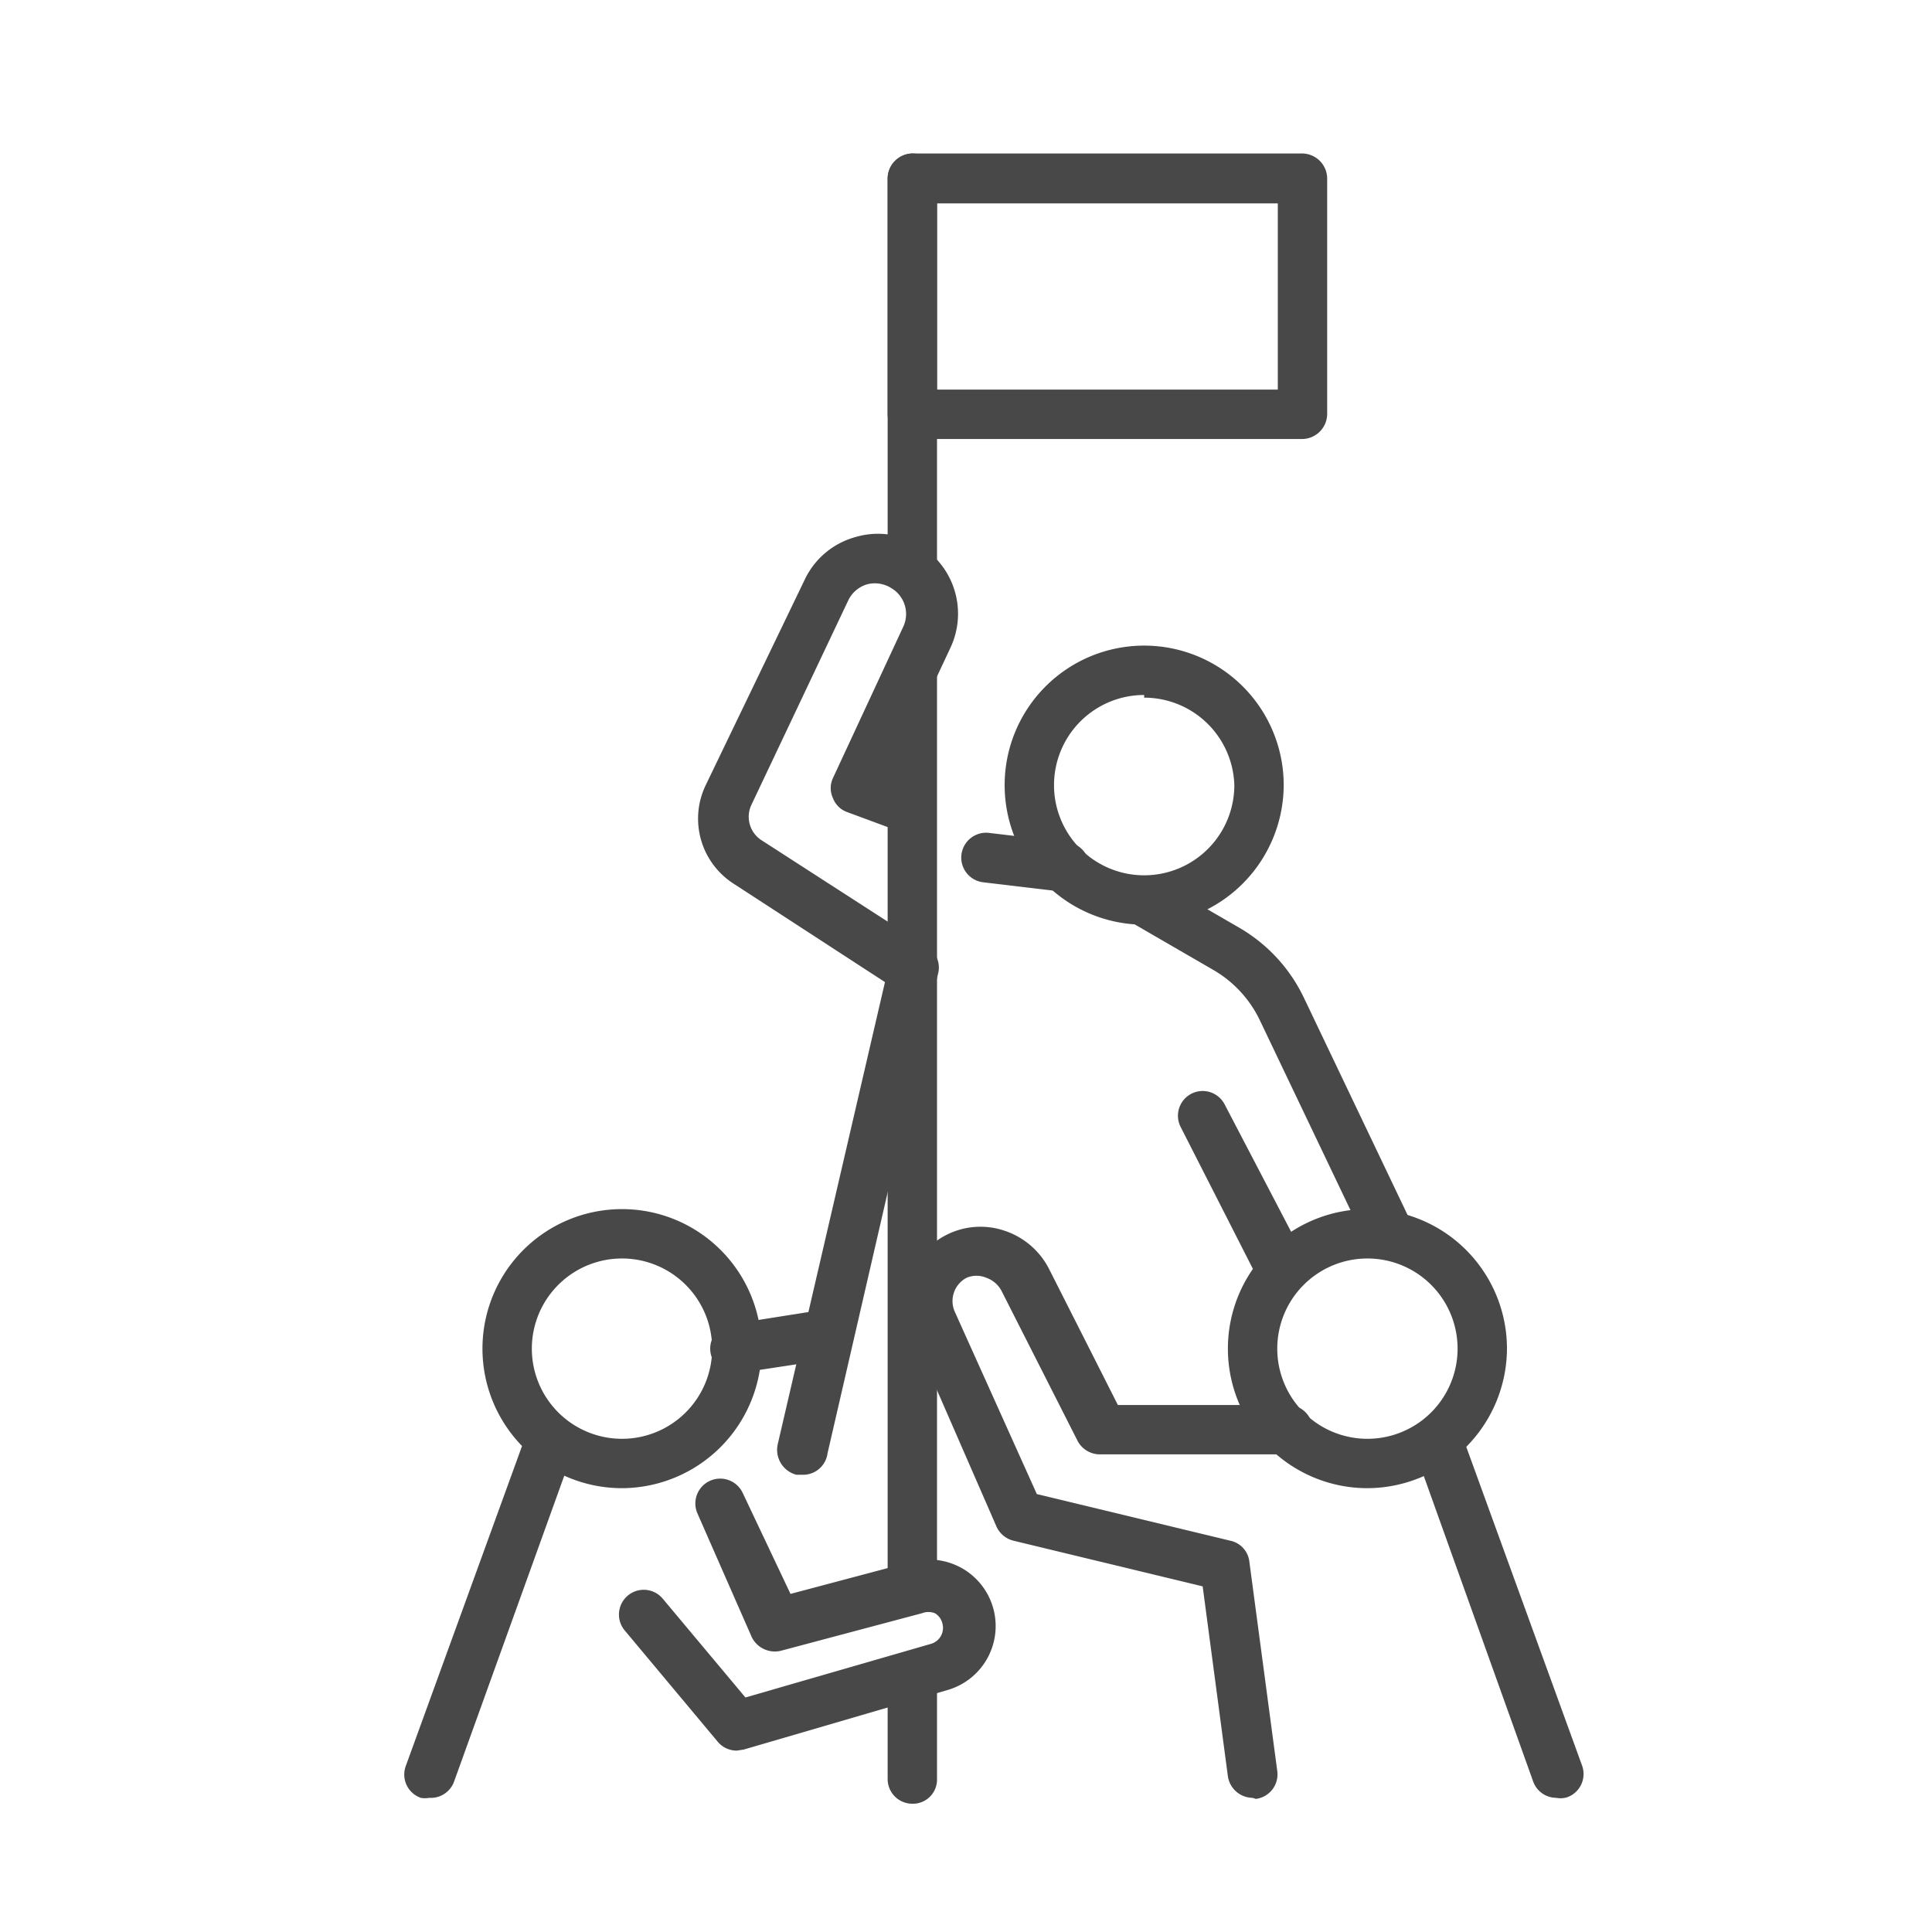 <svg id="Layer_1" data-name="Layer 1" xmlns="http://www.w3.org/2000/svg" viewBox="0 0 36 36"><defs><style>.cls-1{fill:#484848;}</style></defs><path class="cls-1" d="M25.48,27.73a2.6,2.6,0,1,1,2.6-2.6A2.61,2.61,0,0,1,25.48,27.73Zm0-4.28a1.68,1.68,0,1,0,1.68,1.68A1.68,1.68,0,0,0,25.48,23.45Z"/><path class="cls-1" d="M21.32,17.23a2.6,2.6,0,1,1,2.6-2.6A2.61,2.61,0,0,1,21.32,17.23Zm0-4.28A1.68,1.68,0,1,0,23,14.63,1.68,1.68,0,0,0,21.32,13Z"/><path class="cls-1" d="M23.34,33.5a.47.47,0,0,1-.46-.4l-.47-3.54-3.52-.85a.47.47,0,0,1-.32-.26L17,24.85a1.4,1.4,0,0,1,1.71-1.92,1.44,1.44,0,0,1,.83.7l1.29,2.55H24a.46.46,0,0,1,.46.46.47.47,0,0,1-.46.46H20.49a.47.47,0,0,1-.41-.25l-1.42-2.8a.51.51,0,0,0-.28-.24.47.47,0,0,0-.37,0,.49.49,0,0,0-.22.63l1.53,3.4,3.61.87a.45.45,0,0,1,.35.39L23.8,33a.46.46,0,0,1-.4.52Z"/><path class="cls-1" d="M29,33.5a.46.46,0,0,1-.43-.3L26.35,27a.46.46,0,0,1,.27-.59.47.47,0,0,1,.6.27l2.26,6.22a.46.46,0,0,1-.28.59A.41.41,0,0,1,29,33.5Z"/><path class="cls-1" d="M11.59,27.73a2.6,2.6,0,1,1,2.6-2.6A2.61,2.61,0,0,1,11.59,27.73Zm0-4.28a1.68,1.68,0,1,0,1.68,1.68A1.68,1.68,0,0,0,11.59,23.45Z"/><path class="cls-1" d="M8,33.5a.45.45,0,0,1-.16,0,.46.46,0,0,1-.28-.59l2.26-6.22a.47.47,0,0,1,.6-.27.46.46,0,0,1,.27.59L8.46,33.2A.46.46,0,0,1,8,33.5Z"/><path class="cls-1" d="M14.94,27.48h-.1a.48.48,0,0,1-.35-.56l2-8.62-2.83-1.84a1.44,1.44,0,0,1-.51-1.83L15,10.79a1.48,1.48,0,0,1,.93-.78,1.49,1.49,0,0,1,1.78,2.06l-1.11,2.37.5.19a.47.47,0,0,1,.27.6.46.46,0,0,1-.59.27l-1-.37a.44.44,0,0,1-.26-.26.44.44,0,0,1,0-.37l1.31-2.82a.56.56,0,0,0-.22-.72.57.57,0,0,0-.46-.07.57.57,0,0,0-.35.31L14,15a.52.52,0,0,0,.18.65l3.1,2a.44.44,0,0,1,.2.49l-2.06,8.94A.46.46,0,0,1,14.94,27.48Z"/><path class="cls-1" d="M19.81,16.61h-.06l-1.43-.17a.46.46,0,1,1,.11-.92l1.43.17a.46.46,0,0,1-.05.92Z"/><path class="cls-1" d="M25.89,23.45a.45.45,0,0,1-.42-.26l-2-4.19a2.16,2.16,0,0,0-.85-.92l-1.45-.84a.46.46,0,1,1,.46-.8l1.45.84a3,3,0,0,1,1.22,1.32l2,4.19a.46.46,0,0,1-.21.62A.51.51,0,0,1,25.89,23.45Z"/><path class="cls-1" d="M17,11.11a.47.47,0,0,1-.46-.46V3.32A.47.47,0,0,1,17,2.86a.46.46,0,0,1,.46.46v7.33A.46.46,0,0,1,17,11.11Z"/><path class="cls-1" d="M17,30a.46.46,0,0,1-.46-.46V12.49A.46.46,0,0,1,17,12a.45.45,0,0,1,.46.46V29.55A.45.45,0,0,1,17,30Z"/><path class="cls-1" d="M24.27,8.18H17a.47.47,0,0,1-.46-.46V3.32A.47.47,0,0,1,17,2.86h7.27a.47.47,0,0,1,.46.46v4.4A.47.47,0,0,1,24.27,8.18Zm-6.81-.92h6.35V3.79H17.46Z"/><path class="cls-1" d="M13.73,25.59a.46.46,0,0,1-.07-.92l1.71-.27a.46.46,0,0,1,.53.39.47.47,0,0,1-.39.53l-1.71.26Z"/><path class="cls-1" d="M13.73,32.62a.46.46,0,0,1-.36-.17l-1.73-2.07a.46.46,0,0,1,.71-.59l1.54,1.84,3.46-1a.31.31,0,0,0,.21-.38.3.3,0,0,0-.14-.19.33.33,0,0,0-.24,0l-2.63.7a.48.48,0,0,1-.54-.25L13,28.21a.46.46,0,0,1,.84-.39l.89,1.88,2.26-.6a1.26,1.26,0,0,1,.95.13,1.24,1.24,0,0,1-.28,2.26L13.86,32.6Z"/><path class="cls-1" d="M23.81,24a.45.45,0,0,1-.41-.25L22,21a.46.46,0,1,1,.82-.42l1.42,2.72A.46.46,0,0,1,24,24,.41.41,0,0,1,23.81,24Z"/><path class="cls-1" d="M17,33.61a.46.46,0,0,1-.46-.46V31.23a.47.47,0,0,1,.46-.46.46.46,0,0,1,.46.46v1.92A.45.45,0,0,1,17,33.61Z"/></svg>